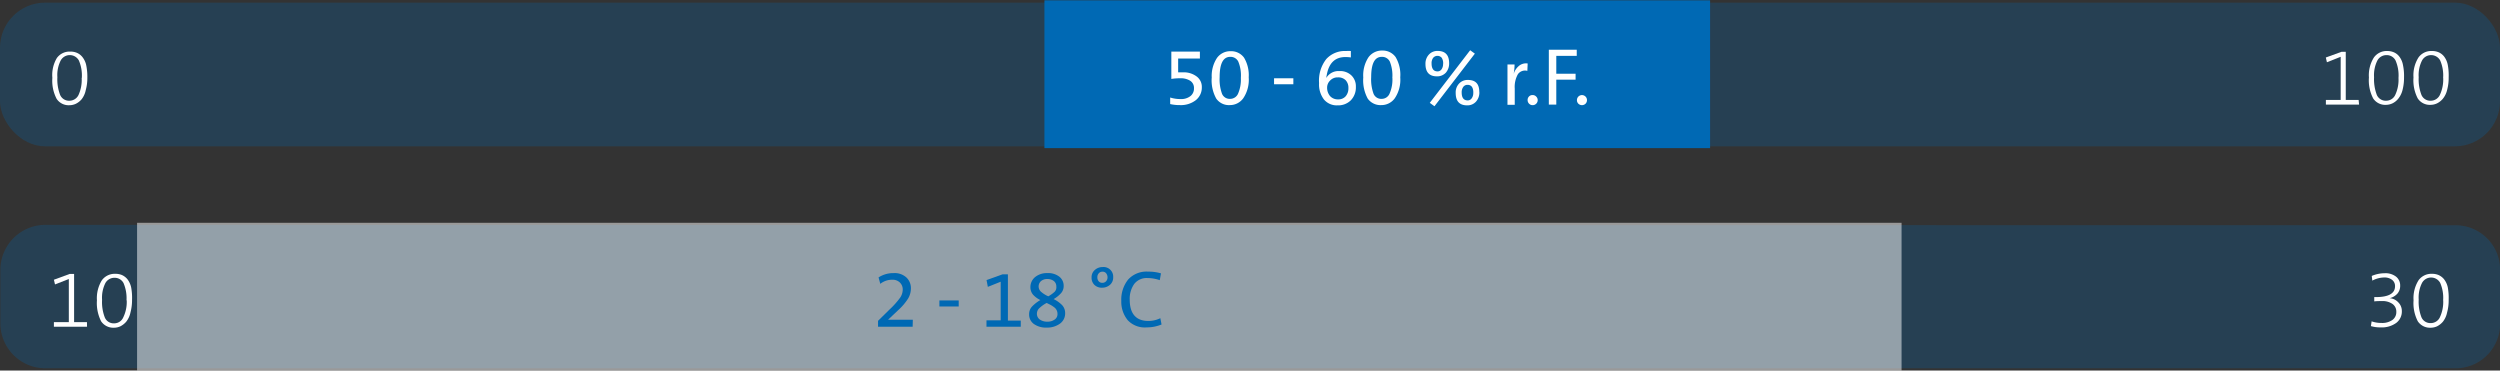 <svg id="Basis_Kopie_3_Kopie_2_Kopie_3" data-name="Basis Kopie 3 Kopie 2 Kopie 3" xmlns="http://www.w3.org/2000/svg" xmlns:xlink="http://www.w3.org/1999/xlink" viewBox="0 0 388.68 57.61"><rect x="0" y="0" width="388.68" height="57.61" fill="#333333" stroke="none"/><defs><style>.cls-1{fill:none;}.cls-2{opacity:0.25;}.cls-3{clip-path:url(#clip-path);}.cls-4{fill:#0069b4;}.cls-5,.cls-7{fill:#fff;}.cls-6{clip-path:url(#clip-path-2);}.cls-7{opacity:0.5;}</style><clipPath id="clip-path" transform="translate(-11.3 -9.98)"><rect class="cls-1" x="5.55" y="5.93" width="400.17" height="27.44"/></clipPath><clipPath id="clip-path-2" transform="translate(-11.3 -9.98)"><rect class="cls-1" x="5.6" y="40.47" width="400.17" height="27.44"/></clipPath></defs><g class="cls-2"><g class="cls-3"><rect class="cls-4" y="0.41" width="388.68" height="22.34" rx="7.02"/></g></g><rect class="cls-4" x="162.38" y="0.05" width="103.49" height="22.98"/><path class="cls-5" d="M198.15,23.55a2.5,2.5,0,0,1-.93,2,3.79,3.79,0,0,1-2.48.77,6.6,6.6,0,0,1-1.51-.16V25.14a5.16,5.16,0,0,0,1.6.24,2.33,2.33,0,0,0,1.55-.46,1.49,1.49,0,0,0,.55-1.23,1.31,1.31,0,0,0-.58-1.15,2.74,2.74,0,0,0-1.57-.39,8.57,8.57,0,0,0-1.37.1V18h4.44v1.08h-3.38v2.15c.28,0,.51,0,.69,0a3.32,3.32,0,0,1,2.2.65A2,2,0,0,1,198.15,23.55Z" transform="translate(-11.3 -9.98)"/><path class="cls-5" d="M205.44,22a5.13,5.13,0,0,1-.85,3.26,2.56,2.56,0,0,1-2.09,1.06,2.4,2.4,0,0,1-2.1-1,5.81,5.81,0,0,1-.71-3.29A5.07,5.07,0,0,1,200.5,19a2.54,2.54,0,0,1,2.15-1.06,2.47,2.47,0,0,1,2.06,1A5.3,5.3,0,0,1,205.44,22Zm-1.22.08a5.63,5.63,0,0,0-.4-2.52,1.33,1.33,0,0,0-1.26-.74c-1.09,0-1.64,1.05-1.64,3.16a6.53,6.53,0,0,0,.37,2.58,1.29,1.29,0,0,0,1.27.79,1.34,1.34,0,0,0,1.23-.82A5.54,5.54,0,0,0,204.22,22.12Z" transform="translate(-11.3 -9.98)"/><path class="cls-5" d="M212.38,23.08h-3v-.93h3Z" transform="translate(-11.3 -9.98)"/><path class="cls-5" d="M222.1,23.47a2.87,2.87,0,0,1-.78,2.1,2.78,2.78,0,0,1-2.07.79,2.59,2.59,0,0,1-2.11-.91,3.82,3.82,0,0,1-.76-2.55,5.41,5.41,0,0,1,1.13-3.75,3.91,3.91,0,0,1,3.06-1.24,6.73,6.73,0,0,1,.75,0v1a5.93,5.93,0,0,0-.84-.06q-2.35,0-2.88,2.64c-.06.29-.09.5-.11.62h0a2.21,2.21,0,0,1,2.05-1.08,2.52,2.52,0,0,1,1.87.68A2.33,2.33,0,0,1,222.1,23.47Zm-1.16.19a1.69,1.69,0,0,0-.42-1.2,1.6,1.6,0,0,0-1.21-.45,1.58,1.58,0,0,0-1.21.49,1.51,1.51,0,0,0-.47,1.07,2,2,0,0,0,.45,1.34,1.63,1.63,0,0,0,1.27.52,1.48,1.48,0,0,0,1.17-.49A1.88,1.88,0,0,0,220.94,23.66Z" transform="translate(-11.3 -9.98)"/><path class="cls-5" d="M229,22a5.13,5.13,0,0,1-.85,3.26,2.56,2.56,0,0,1-2.09,1.06,2.43,2.43,0,0,1-2.11-1,5.91,5.91,0,0,1-.7-3.29,5.14,5.14,0,0,1,.8-3.13,2.57,2.57,0,0,1,2.16-1.06,2.47,2.47,0,0,1,2.06,1A5.37,5.37,0,0,1,229,22Zm-1.23.08a5.81,5.81,0,0,0-.39-2.52,1.33,1.33,0,0,0-1.26-.74c-1.1,0-1.64,1.05-1.64,3.16a6.53,6.53,0,0,0,.37,2.58,1.29,1.29,0,0,0,1.27.79,1.32,1.32,0,0,0,1.22-.82A5.4,5.4,0,0,0,227.78,22.12Z" transform="translate(-11.3 -9.98)"/><path class="cls-5" d="M236.6,19.81a2.15,2.15,0,0,1-.52,1.48,1.82,1.82,0,0,1-1.38.56c-1.18,0-1.78-.64-1.78-1.93a2.05,2.05,0,0,1,.53-1.45,1.77,1.77,0,0,1,1.37-.57C236,17.9,236.6,18.54,236.6,19.81Zm4-1.49-6.28,8.18-.73-.53,6.28-8.18Zm-4.93,1.58a1.56,1.56,0,0,0-.22-.93.87.87,0,0,0-1.33,0,1.35,1.35,0,0,0-.25.86c0,.83.31,1.25.93,1.25a.74.74,0,0,0,.63-.34A1.43,1.43,0,0,0,235.66,19.9Zm5.63,4.4a2.12,2.12,0,0,1-.53,1.49,1.78,1.78,0,0,1-1.37.57c-1.19,0-1.78-.64-1.78-1.93a2,2,0,0,1,.52-1.45,1.78,1.78,0,0,1,1.37-.57C240.69,22.41,241.29,23,241.29,24.3Zm-.94.09c0-.81-.3-1.22-.91-1.22a.8.8,0,0,0-.65.32,1.41,1.41,0,0,0-.25.87c0,.82.32,1.23.94,1.23a.74.74,0,0,0,.62-.33A1.35,1.35,0,0,0,240.35,24.39Z" transform="translate(-11.3 -9.98)"/><path class="cls-5" d="M248.81,19.85,248.76,21a1.35,1.35,0,0,0-1.47.52,4,4,0,0,0-.49,2.22v2.53h-1.13V20h1.1a7.93,7.93,0,0,1-.14,1.49h0a2.54,2.54,0,0,1,.77-1.22A1.72,1.72,0,0,1,248.81,19.85Z" transform="translate(-11.3 -9.98)"/><path class="cls-5" d="M250.14,25a.76.76,0,0,1,.23.55.78.78,0,0,1-.23.55.77.77,0,0,1-.56.23.75.75,0,0,1-.55-.23.78.78,0,0,1-.23-.55A.76.76,0,0,1,249,25a.72.72,0,0,1,.55-.24A.74.74,0,0,1,250.14,25Z" transform="translate(-11.3 -9.98)"/><path class="cls-5" d="M256.44,18.67h-3.18v2.77h3v.93h-3v3.87H252.1V17.71h4.34Z" transform="translate(-11.3 -9.98)"/><path class="cls-5" d="M257.81,25a.75.75,0,0,1,.22.55.77.77,0,0,1-.22.55.8.8,0,0,1-1.12,0,.77.77,0,0,1-.22-.55.78.78,0,0,1,1.34-.55Z" transform="translate(-11.3 -9.98)"/><path class="cls-5" d="M378.07,26.24h-5.16v-.72h2.3V18.81l-2.14.85-.17-.74,2.45-.89H376v7.49h2Z" transform="translate(-11.3 -9.98)"/><path class="cls-5" d="M385.06,22a7.64,7.64,0,0,1-.24,2,3.5,3.5,0,0,1-.67,1.34,2.66,2.66,0,0,1-.89.71,2.43,2.43,0,0,1-1,.23,2.24,2.24,0,0,1-2-1,6.09,6.09,0,0,1-.66-3.26,5.15,5.15,0,0,1,.78-3.11,2.44,2.44,0,0,1,2.07-1,2.61,2.61,0,0,1,1,.19,2.07,2.07,0,0,1,.84.63,3,3,0,0,1,.59,1.28A8.28,8.28,0,0,1,385.06,22Zm-.86.09a5.86,5.86,0,0,0-.46-2.71,1.54,1.54,0,0,0-1.44-.83,1.59,1.59,0,0,0-1.38.83,5.09,5.09,0,0,0-.52,2.6,6.9,6.9,0,0,0,.43,2.76,1.51,1.51,0,0,0,1.47.9,1.55,1.55,0,0,0,1.4-.92A5.54,5.54,0,0,0,384.2,22.12Z" transform="translate(-11.3 -9.98)"/><path class="cls-5" d="M392,22a7.22,7.22,0,0,1-.25,2,3.36,3.36,0,0,1-.66,1.34,2.79,2.79,0,0,1-.9.71,2.39,2.39,0,0,1-1,.23,2.24,2.24,0,0,1-2-1,6.09,6.09,0,0,1-.66-3.26,5.15,5.15,0,0,1,.78-3.11,2.43,2.43,0,0,1,2.06-1,2.62,2.62,0,0,1,1.05.19,2.21,2.21,0,0,1,.84.63,3.11,3.11,0,0,1,.59,1.28A8.82,8.82,0,0,1,392,22Zm-.86.09a5.86,5.86,0,0,0-.46-2.71,1.61,1.61,0,0,0-2.82,0,5,5,0,0,0-.52,2.6,6.73,6.73,0,0,0,.43,2.76,1.5,1.5,0,0,0,1.46.9,1.57,1.57,0,0,0,1.41-.92A5.66,5.66,0,0,0,391.15,22.12Z" transform="translate(-11.3 -9.98)"/><path class="cls-5" d="M24.88,22a7.22,7.22,0,0,1-.25,2A3.36,3.36,0,0,1,24,25.4a2.79,2.79,0,0,1-.9.71,2.39,2.39,0,0,1-1,.23,2.24,2.24,0,0,1-2-1,6.09,6.09,0,0,1-.66-3.26A5.15,5.15,0,0,1,20.14,19a2.43,2.43,0,0,1,2.06-1,2.62,2.62,0,0,1,1.05.19,2.21,2.21,0,0,1,.84.63A3.11,3.11,0,0,1,24.68,20,8.82,8.82,0,0,1,24.88,22Zm-.86.09a5.86,5.86,0,0,0-.46-2.71,1.61,1.61,0,0,0-2.82,0,5,5,0,0,0-.52,2.6,6.73,6.73,0,0,0,.43,2.76,1.5,1.5,0,0,0,1.46.9,1.57,1.57,0,0,0,1.41-.92A5.66,5.66,0,0,0,24,22.12Z" transform="translate(-11.3 -9.98)"/><g class="cls-2"><g class="cls-6"><path class="cls-4" d="M18.36,44.94a7,7,0,0,0-7,7v8.3a7,7,0,0,0,7,7H393a6.93,6.93,0,0,0,7-7V52a6.93,6.93,0,0,0-7-7Z" transform="translate(-11.3 -9.98)"/></g></g><rect class="cls-7" x="21.31" y="34.64" width="274.33" height="22.98"/><path class="cls-5" d="M24.83,60.78H19.68v-.72H22v-6.7l-2.15.84-.17-.73,2.45-.9h.69v7.49h2Z" transform="translate(-11.3 -9.98)"/><path class="cls-5" d="M31.83,56.58a7.53,7.53,0,0,1-.25,2A3.41,3.41,0,0,1,30.92,60a2.94,2.94,0,0,1-.9.71,2.38,2.38,0,0,1-1,.22,2.27,2.27,0,0,1-2-1,6.25,6.25,0,0,1-.65-3.26,5.28,5.28,0,0,1,.77-3.12,2.47,2.47,0,0,1,2.07-1,2.66,2.66,0,0,1,1.05.19,2.36,2.36,0,0,1,.84.64,3.2,3.2,0,0,1,.59,1.27A8.91,8.91,0,0,1,31.83,56.58Zm-.86.09A6,6,0,0,0,30.51,54a1.55,1.55,0,0,0-1.45-.83,1.59,1.59,0,0,0-1.38.83,5.07,5.07,0,0,0-.51,2.59,6.66,6.66,0,0,0,.43,2.76,1.49,1.49,0,0,0,1.46.9,1.53,1.53,0,0,0,1.4-.92A5.48,5.48,0,0,0,31,56.67Z" transform="translate(-11.3 -9.98)"/><path class="cls-5" d="M384.72,58.35a2.22,2.22,0,0,1-.88,1.84,3.82,3.82,0,0,1-2.41.69,5.18,5.18,0,0,1-1.52-.2l.11-.74a4.55,4.55,0,0,0,1.53.25,2.76,2.76,0,0,0,1.71-.47,1.5,1.5,0,0,0,.6-1.25,1.45,1.45,0,0,0-.59-1.23,2.67,2.67,0,0,0-1.65-.45c-.42,0-.81,0-1.19.05v-.67h.23c2,0,3-.56,3-1.69a1.19,1.19,0,0,0-.47-1,1.9,1.9,0,0,0-1.21-.36,4,4,0,0,0-1.85.49l-.09-.73a5.17,5.17,0,0,1,2-.42,2.68,2.68,0,0,1,1.79.54,1.74,1.74,0,0,1,.63,1.38,1.84,1.84,0,0,1-.43,1.25,2.34,2.34,0,0,1-1.22.71l0,0a2,2,0,0,1,1.33.62A1.9,1.9,0,0,1,384.72,58.35Z" transform="translate(-11.3 -9.98)"/><path class="cls-5" d="M392,56.58a7.15,7.15,0,0,1-.25,2A3.41,3.41,0,0,1,391.1,60a2.94,2.94,0,0,1-.9.71,2.38,2.38,0,0,1-1,.22,2.26,2.26,0,0,1-2-1,6.14,6.14,0,0,1-.66-3.26,5.2,5.2,0,0,1,.78-3.12,2.45,2.45,0,0,1,2.06-1,2.62,2.62,0,0,1,1.05.19,2.36,2.36,0,0,1,.84.64,3.07,3.07,0,0,1,.59,1.27A8.91,8.91,0,0,1,392,56.58Zm-.86.09a5.83,5.83,0,0,0-.46-2.71,1.61,1.61,0,0,0-2.82,0,5,5,0,0,0-.52,2.59,6.66,6.66,0,0,0,.43,2.76,1.5,1.5,0,0,0,1.46.9,1.55,1.55,0,0,0,1.41-.92A5.62,5.62,0,0,0,391.15,56.67Z" transform="translate(-11.3 -9.98)"/><path class="cls-4" d="M153.19,60.78h-5.38v-.92l1.81-1.78a12.72,12.72,0,0,0,1.64-1.84,2.28,2.28,0,0,0,.39-1.23,1.48,1.48,0,0,0-.44-1.1,1.6,1.6,0,0,0-1.19-.44,2.94,2.94,0,0,0-1.86.64l-.27-1a4.22,4.22,0,0,1,2.33-.67,2.71,2.71,0,0,1,2,.68,2.26,2.26,0,0,1,.7,1.68,3.11,3.11,0,0,1-.42,1.57,8.79,8.79,0,0,1-1.6,1.87l-1.53,1.45h0c.71,0,1.57,0,2.6,0h1.25Z" transform="translate(-11.3 -9.98)"/><path class="cls-4" d="M160.35,57.63h-3v-.94h3Z" transform="translate(-11.3 -9.98)"/><path class="cls-4" d="M170,60.78h-5.33v-1h2.21v-6l-2,.8-.2-1.06,2.49-.89H168v7.19H170Z" transform="translate(-11.3 -9.98)"/><path class="cls-4" d="M176.9,58.67a1.94,1.94,0,0,1-.81,1.63,3.35,3.35,0,0,1-2.05.61,3.2,3.2,0,0,1-2-.56,1.79,1.79,0,0,1-.74-1.5,1.72,1.72,0,0,1,.46-1.22,5.65,5.65,0,0,1,1.29-1,3.68,3.68,0,0,1-1.16-.86,1.79,1.79,0,0,1-.39-1.16,2,2,0,0,1,.74-1.56,2.88,2.88,0,0,1,1.91-.61A2.8,2.8,0,0,1,176,53a1.77,1.77,0,0,1,.67,1.44,1.63,1.63,0,0,1-.41,1.12,4.54,4.54,0,0,1-1.15.92,4.72,4.72,0,0,1,1.3.92A1.78,1.78,0,0,1,176.9,58.67Zm-1.19.12a1.27,1.27,0,0,0-.13-.58,1.2,1.2,0,0,0-.39-.46,5.28,5.28,0,0,0-.52-.35l-.64-.32a5,5,0,0,0-1.12.79,1.17,1.17,0,0,0-.4.89,1.09,1.09,0,0,0,.44.89,2,2,0,0,0,1.21.34,1.83,1.83,0,0,0,1.11-.33A1,1,0,0,0,175.71,58.79Zm-.18-4.25a1.06,1.06,0,0,0-.39-.87,1.62,1.62,0,0,0-1-.31,1.45,1.45,0,0,0-1,.33,1.11,1.11,0,0,0,0,1.64,4.33,4.33,0,0,0,1.14.72,4.92,4.92,0,0,0,1-.72A1,1,0,0,0,175.53,54.54Z" transform="translate(-11.3 -9.98)"/><path class="cls-4" d="M184.37,53.09a1.49,1.49,0,0,1-.51,1.18,1.85,1.85,0,0,1-1.22.44,1.64,1.64,0,0,1-1.18-.43,1.53,1.53,0,0,1-.45-1.16,1.47,1.47,0,0,1,.52-1.18,1.77,1.77,0,0,1,1.19-.44,1.5,1.5,0,0,1,1.65,1.59Zm-.88,0a1,1,0,0,0-.2-.6.69.69,0,0,0-.6-.27.72.72,0,0,0-.56.25.87.87,0,0,0-.22.62.89.89,0,0,0,.22.64.71.71,0,0,0,.55.22.75.75,0,0,0,.58-.24A.86.86,0,0,0,183.49,53.1Z" transform="translate(-11.3 -9.98)"/><path class="cls-4" d="M191.89,60.43a6.1,6.1,0,0,1-2.34.45,3.61,3.61,0,0,1-2.92-1.12,4.51,4.51,0,0,1-1-3,5,5,0,0,1,1.05-3.3,3.85,3.85,0,0,1,3.12-1.25,6.88,6.88,0,0,1,2,.27l-.19,1.06a5.79,5.79,0,0,0-1.89-.33,2.44,2.44,0,0,0-2.09.93,4,4,0,0,0-.69,2.43c0,2.2,1,3.31,2.89,3.31a4.21,4.21,0,0,0,1.87-.43Z" transform="translate(-11.3 -9.98)"/></svg>